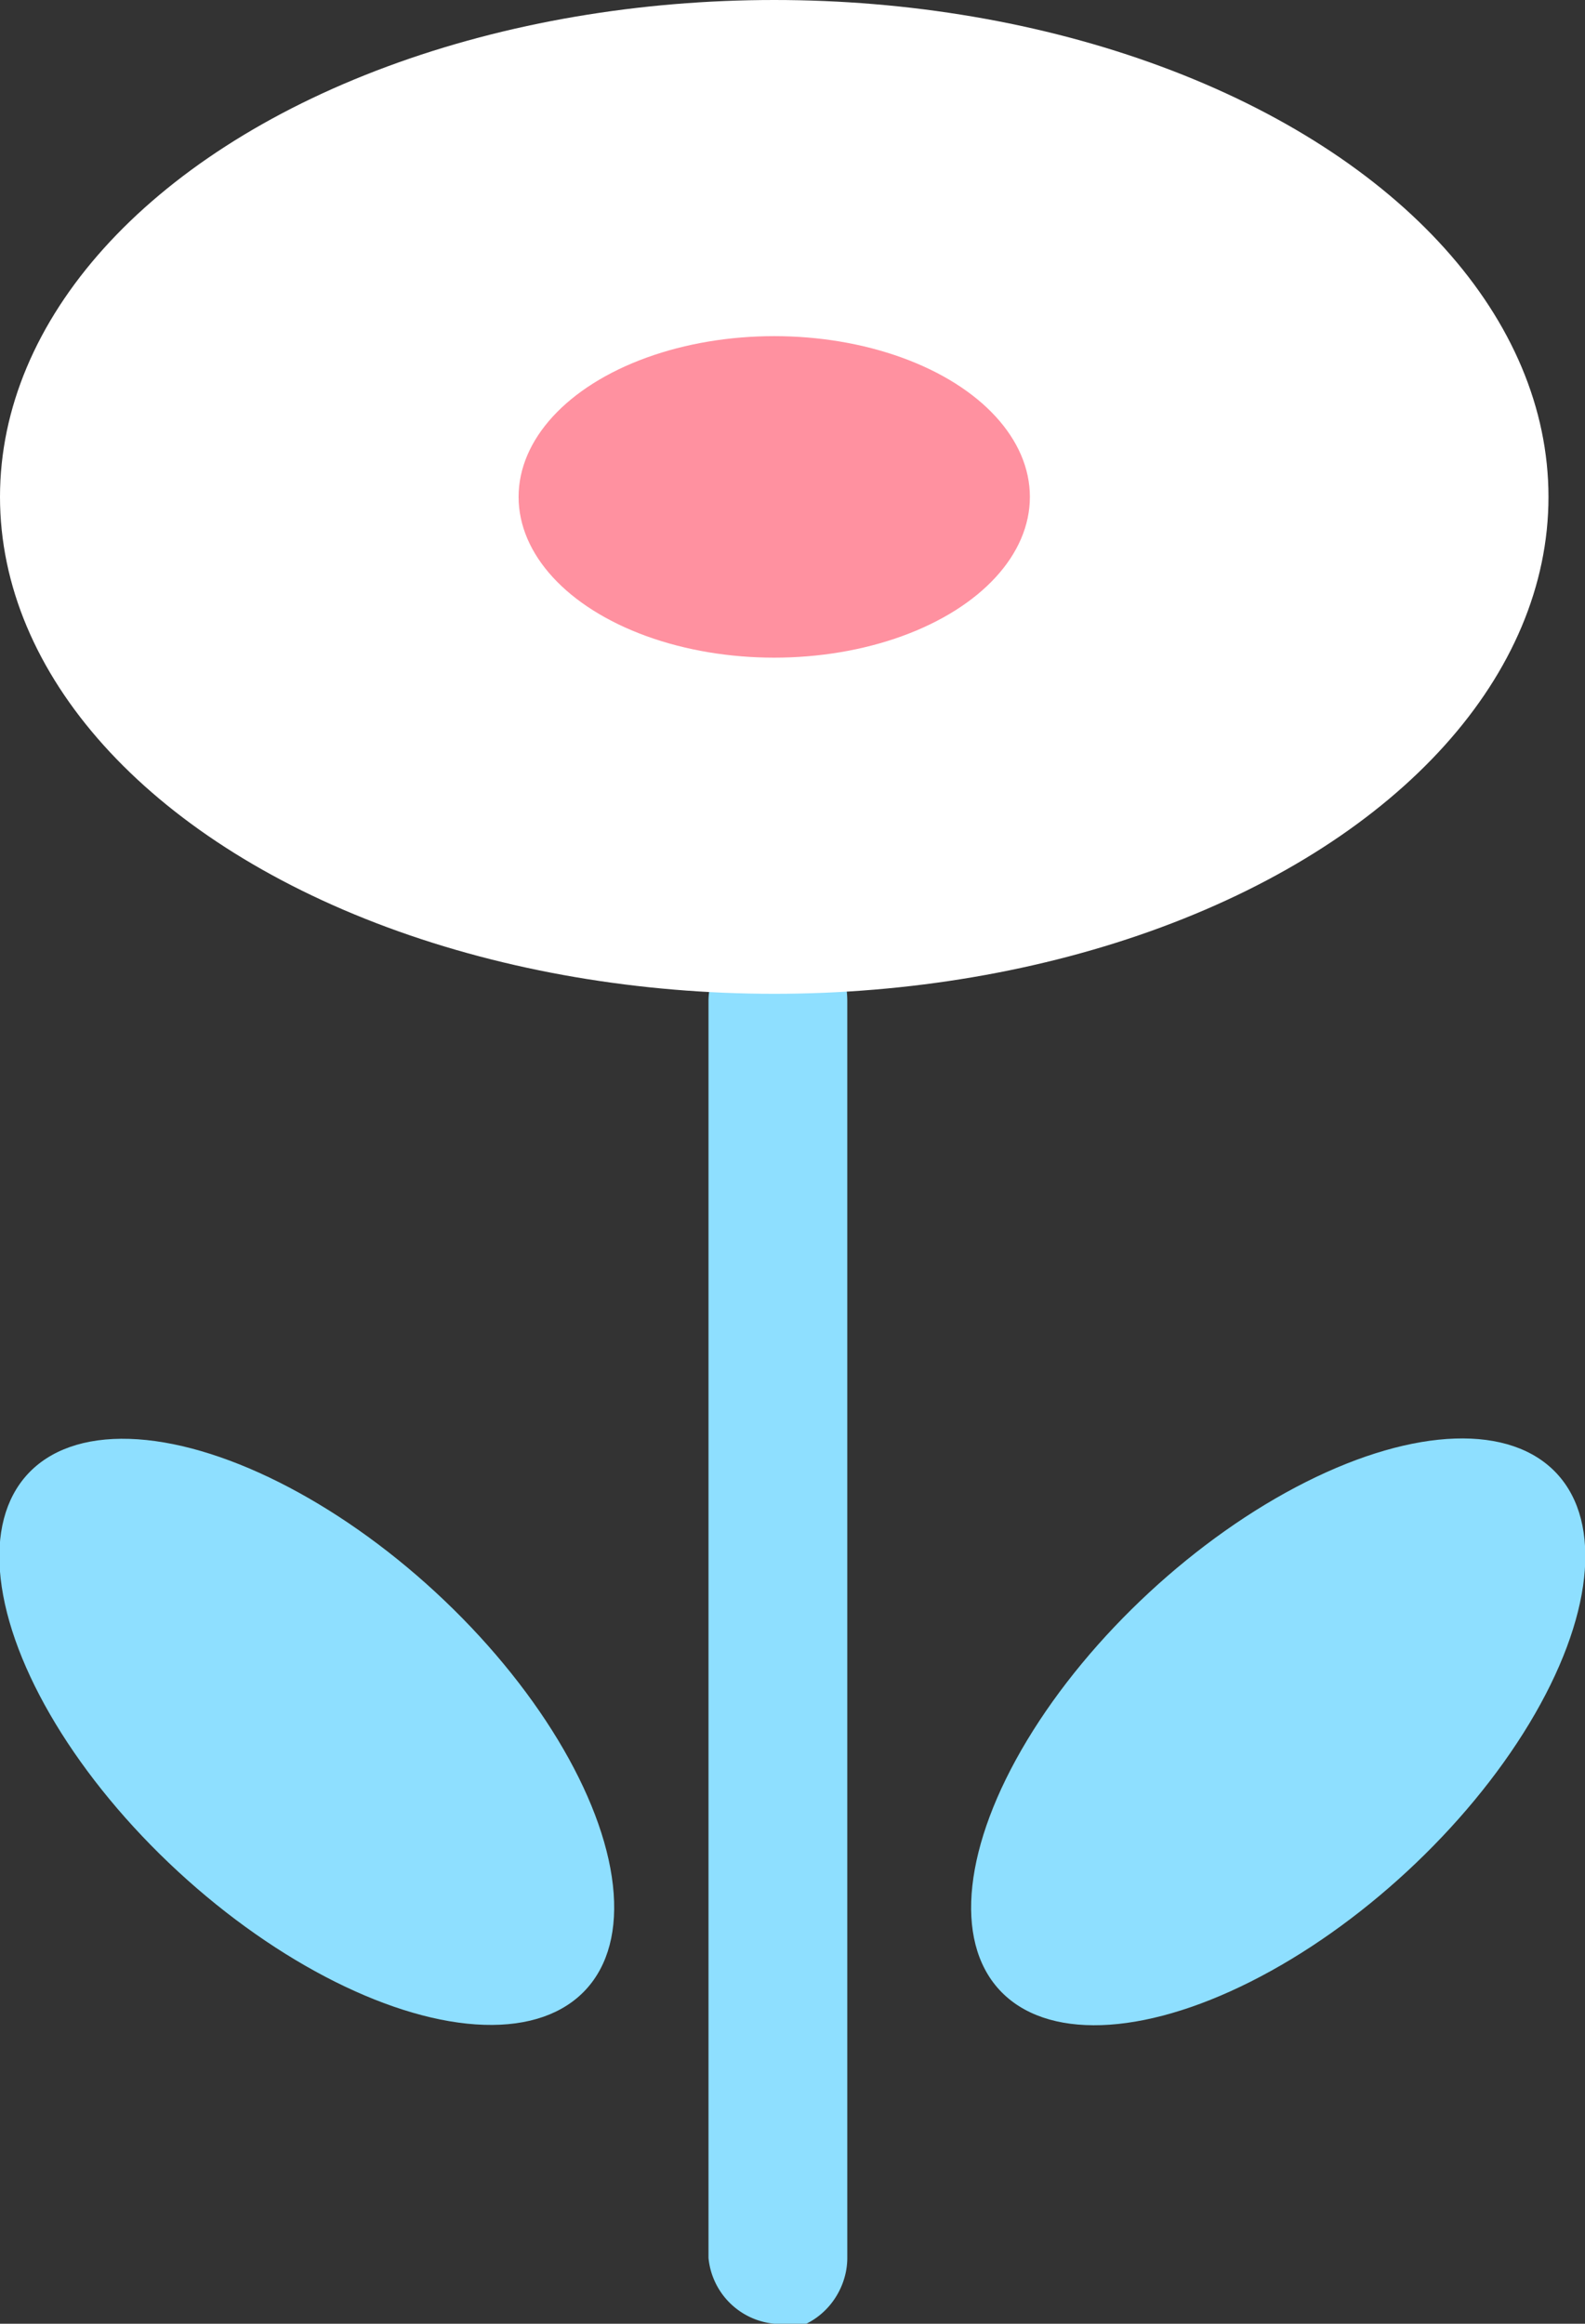 <svg xmlns="http://www.w3.org/2000/svg" width="21.7" height="31.8">
  <rect width="100%" height="100%" fill="#333333" stroke="none"/>
  <path d="M10.6 31.8a1 1 0 0 1-.9-.9V13.7c0-.5.4-1 1-1s.9.5.9 1v17.2c0 .5-.4 1-1 1Z" style="fill:#8edfff"/>
  <ellipse cx="4.2" cy="23.7" rx="2.6" ry="5.2" style="fill:#8edfff" transform="rotate(-47.3 4.2 23.7)"/>
  <ellipse cx="17.5" cy="23.7" rx="5.2" ry="2.6" style="fill:#8edfff" transform="rotate(-42.8 17.5 23.7)"/>
  <ellipse cx="10.6" cy="6.8" rx="10.6" ry="6.8" style="fill:#fff"/>
  <ellipse cx="10.6" cy="6.8" rx="3.5" ry="2.2" style="fill:#ff91a0"/>
</svg>
